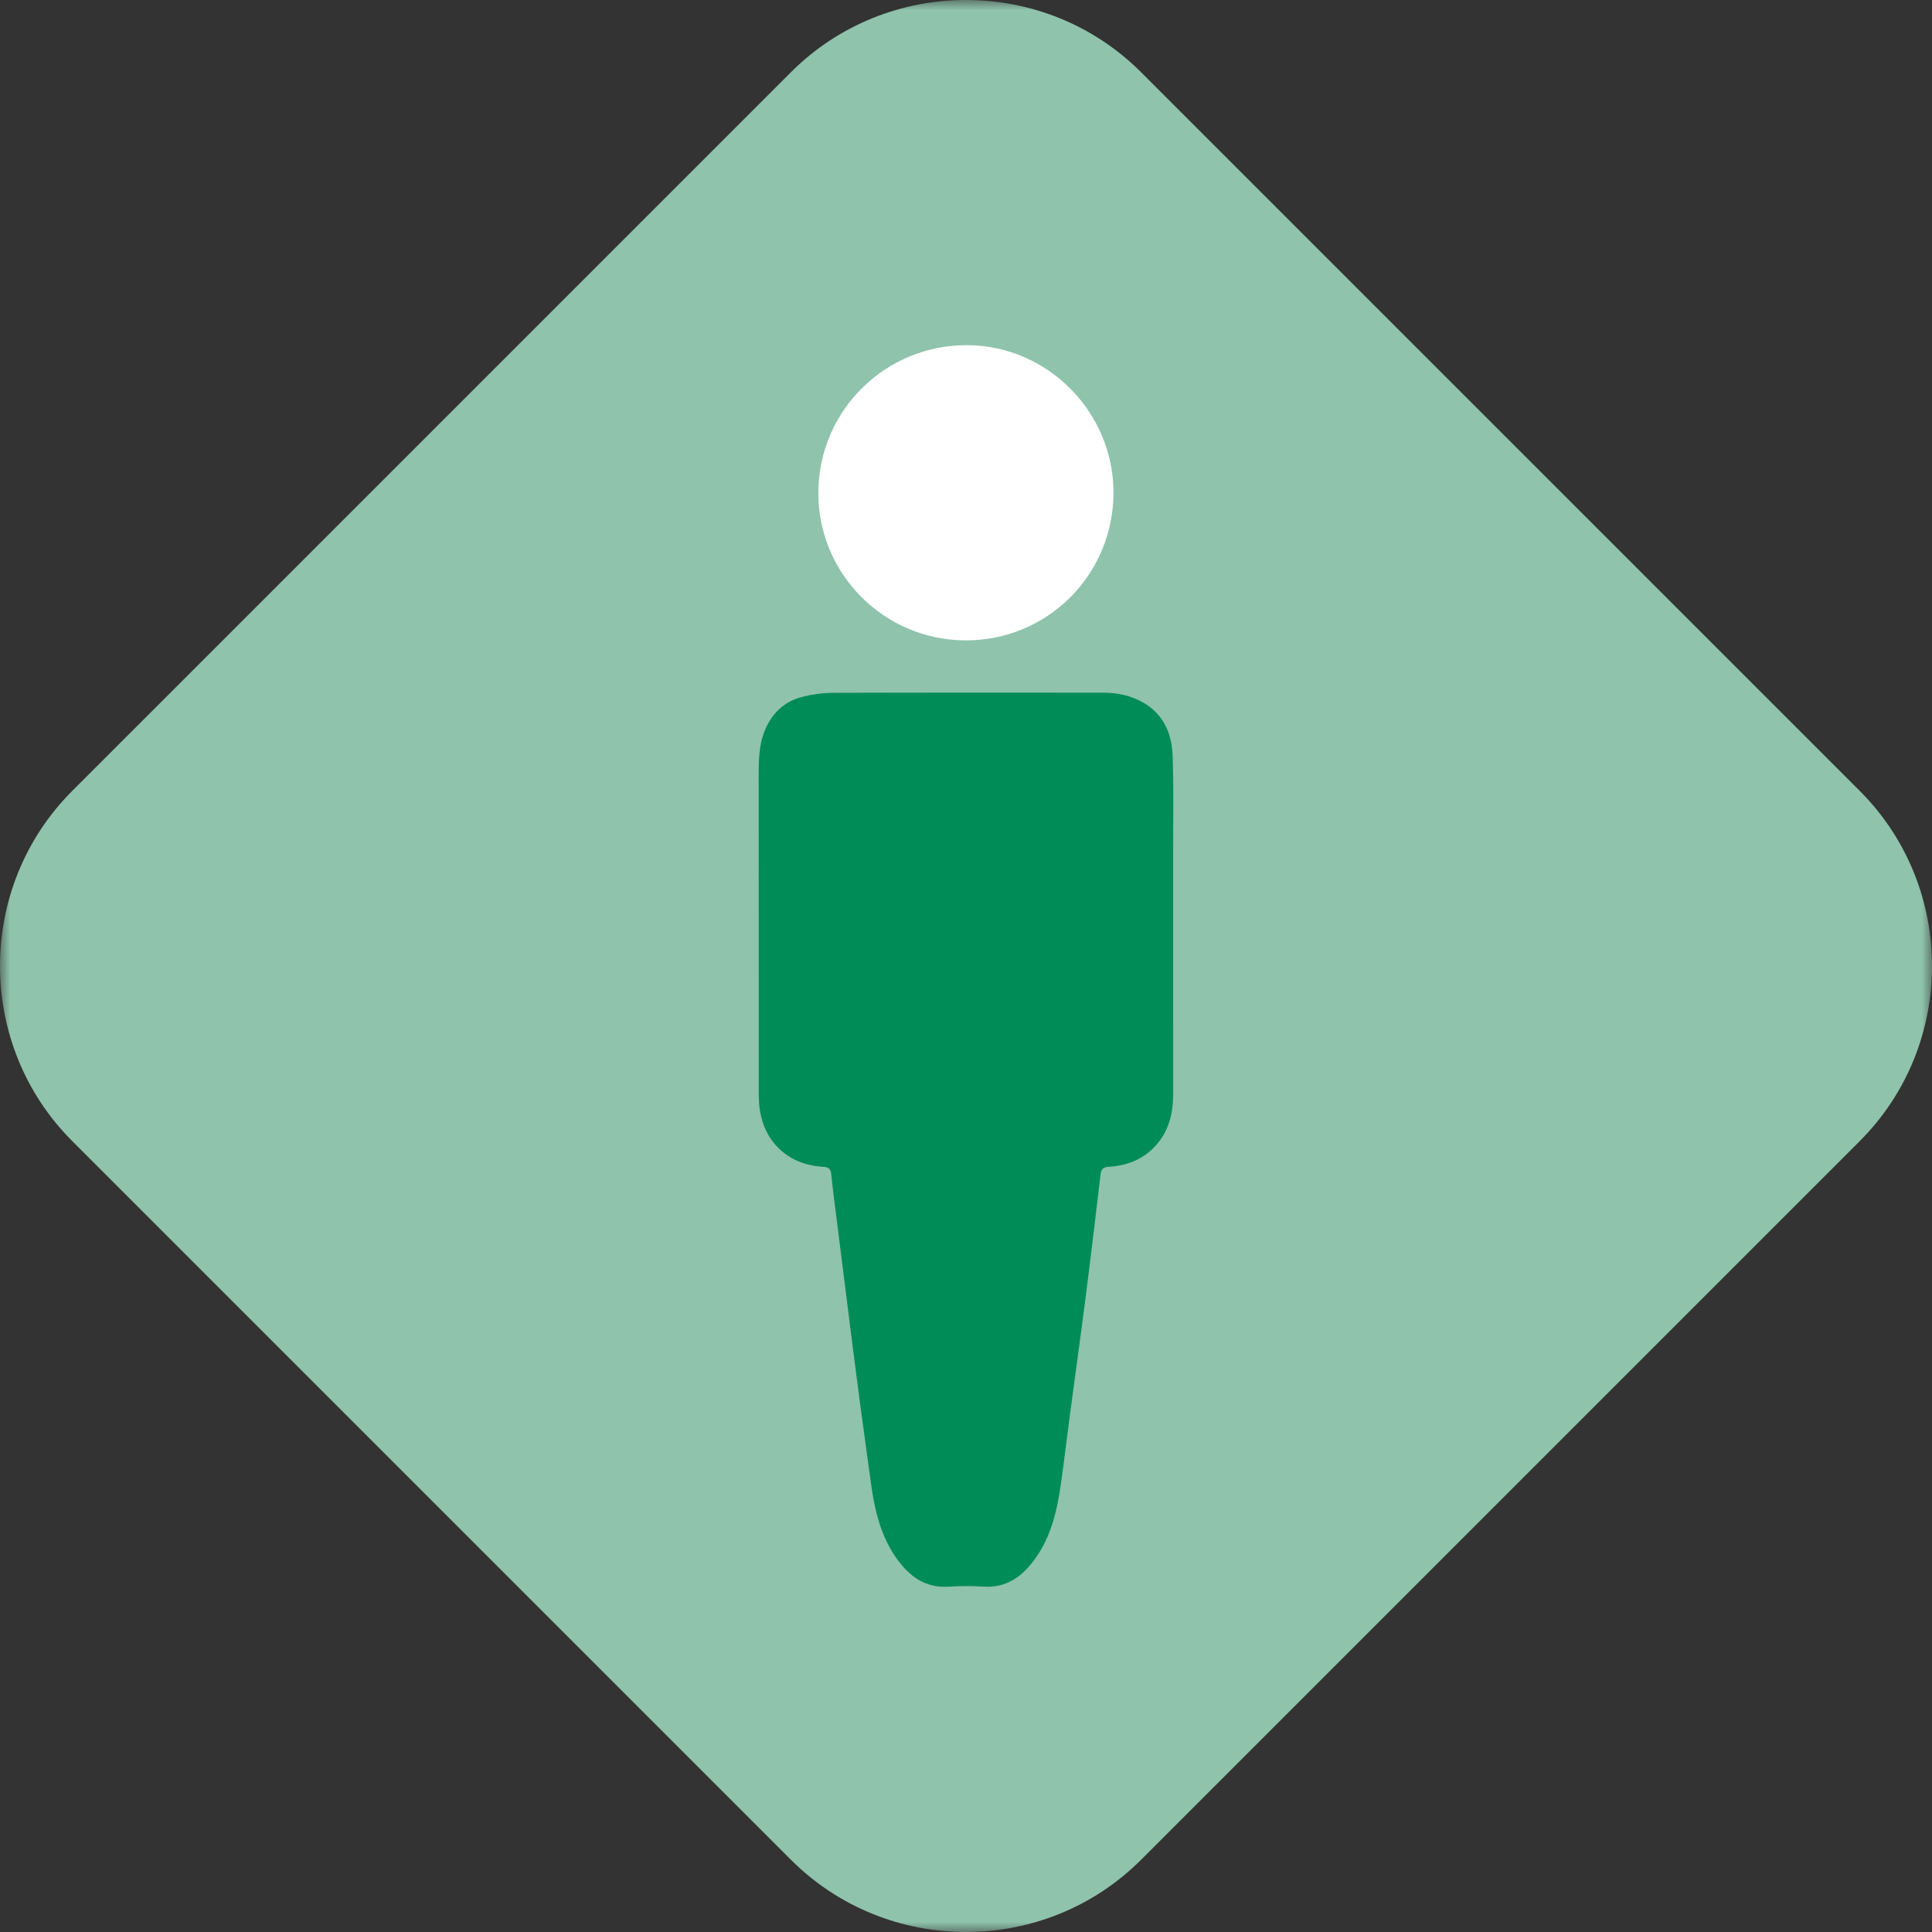 <?xml version="1.0" encoding="UTF-8"?>
<svg width="95px" height="95px" viewBox="0 0 95 95" version="1.1" xmlns="http://www.w3.org/2000/svg" xmlns:xlink="http://www.w3.org/1999/xlink">
    <rect x="0" y="0" width="95" height="95" fill="#333333" stroke="none"/>
    <title>Group 8</title>
    <defs>
        <polygon id="path-1" points="0 0 95 0 95 95 0 95"></polygon>
    </defs>
    <g id="Page-1" stroke="none" stroke-width="1" fill="none" fill-rule="evenodd">
        <g id="DiaSana---Desktop" transform="translate(-1450, -2924)">
            <g id="Group-8" transform="translate(1450, 2924)">
                <g id="Group-3">
                    <mask id="mask-2" fill="white">
                        <use xlink:href="#path-1"></use>
                    </mask>
                    <g id="Clip-2"></g>
                    <path d="M91.449,56.108 L56.108,91.449 C51.374,96.184 43.626,96.184 38.892,91.449 L3.551,56.108 C-1.184,51.374 -1.184,43.626 3.551,38.891 L38.892,3.551 C43.626,-1.184 51.374,-1.184 56.108,3.551 L91.449,38.891 C96.184,43.626 96.184,51.374 91.449,56.108" id="Fill-1" fill="#8FC3AC" mask="url(#mask-2)"></path>
                </g>
                <path d="M57.686,41.772 C57.683,40.224 57.718,38.675 57.658,37.129 C57.617,36.077 57.22,35.148 56.258,34.573 C55.632,34.2 54.943,34.06 54.219,34.06 C49.8,34.061 45.382,34.052 40.963,34.068 C40.429,34.071 39.879,34.147 39.364,34.291 C38.636,34.495 38.084,34.962 37.729,35.653 C37.356,36.382 37.306,37.16 37.306,37.956 C37.31,43.132 37.308,48.308 37.309,53.484 C37.309,53.789 37.303,54.096 37.339,54.398 C37.418,55.068 37.629,55.695 38.067,56.221 C38.695,56.975 39.534,57.315 40.491,57.375 C40.753,57.39 40.85,57.49 40.873,57.729 C40.908,58.1 40.953,58.47 40.999,58.84 C41.151,60.061 41.307,61.281 41.46,62.501 C41.577,63.43 41.693,64.36 41.811,65.289 C41.96,66.453 42.105,67.618 42.26,68.78 C42.445,70.168 42.638,71.553 42.828,72.939 C43.004,74.219 43.286,75.463 44.033,76.552 C44.673,77.486 45.475,78.107 46.691,78.018 C47.253,77.977 47.822,77.983 48.385,78.018 C49.411,78.08 50.147,77.603 50.752,76.839 C51.654,75.702 51.97,74.349 52.167,72.958 C52.331,71.807 52.466,70.653 52.619,69.501 C52.871,67.599 53.138,65.699 53.381,63.796 C53.639,61.781 53.878,59.765 54.116,57.747 C54.147,57.485 54.251,57.39 54.519,57.374 C55.315,57.327 56.045,57.075 56.638,56.524 C57.434,55.783 57.689,54.828 57.687,53.774 C57.683,51.085 57.686,48.395 57.686,45.706 C57.687,44.394 57.688,43.083 57.686,41.772" id="Fill-4" fill="#008C56"></path>
                <path d="M47.456,31.489 C51.489,31.51 54.739,28.28 54.752,24.236 C54.764,20.28 51.526,17.009 47.605,16.973 C43.559,16.936 40.256,20.163 40.239,24.223 C40.223,28.207 43.46,31.468 47.456,31.489" id="Fill-6" fill="#FFFFFF"></path>
            </g>
        </g>
    </g>
</svg>